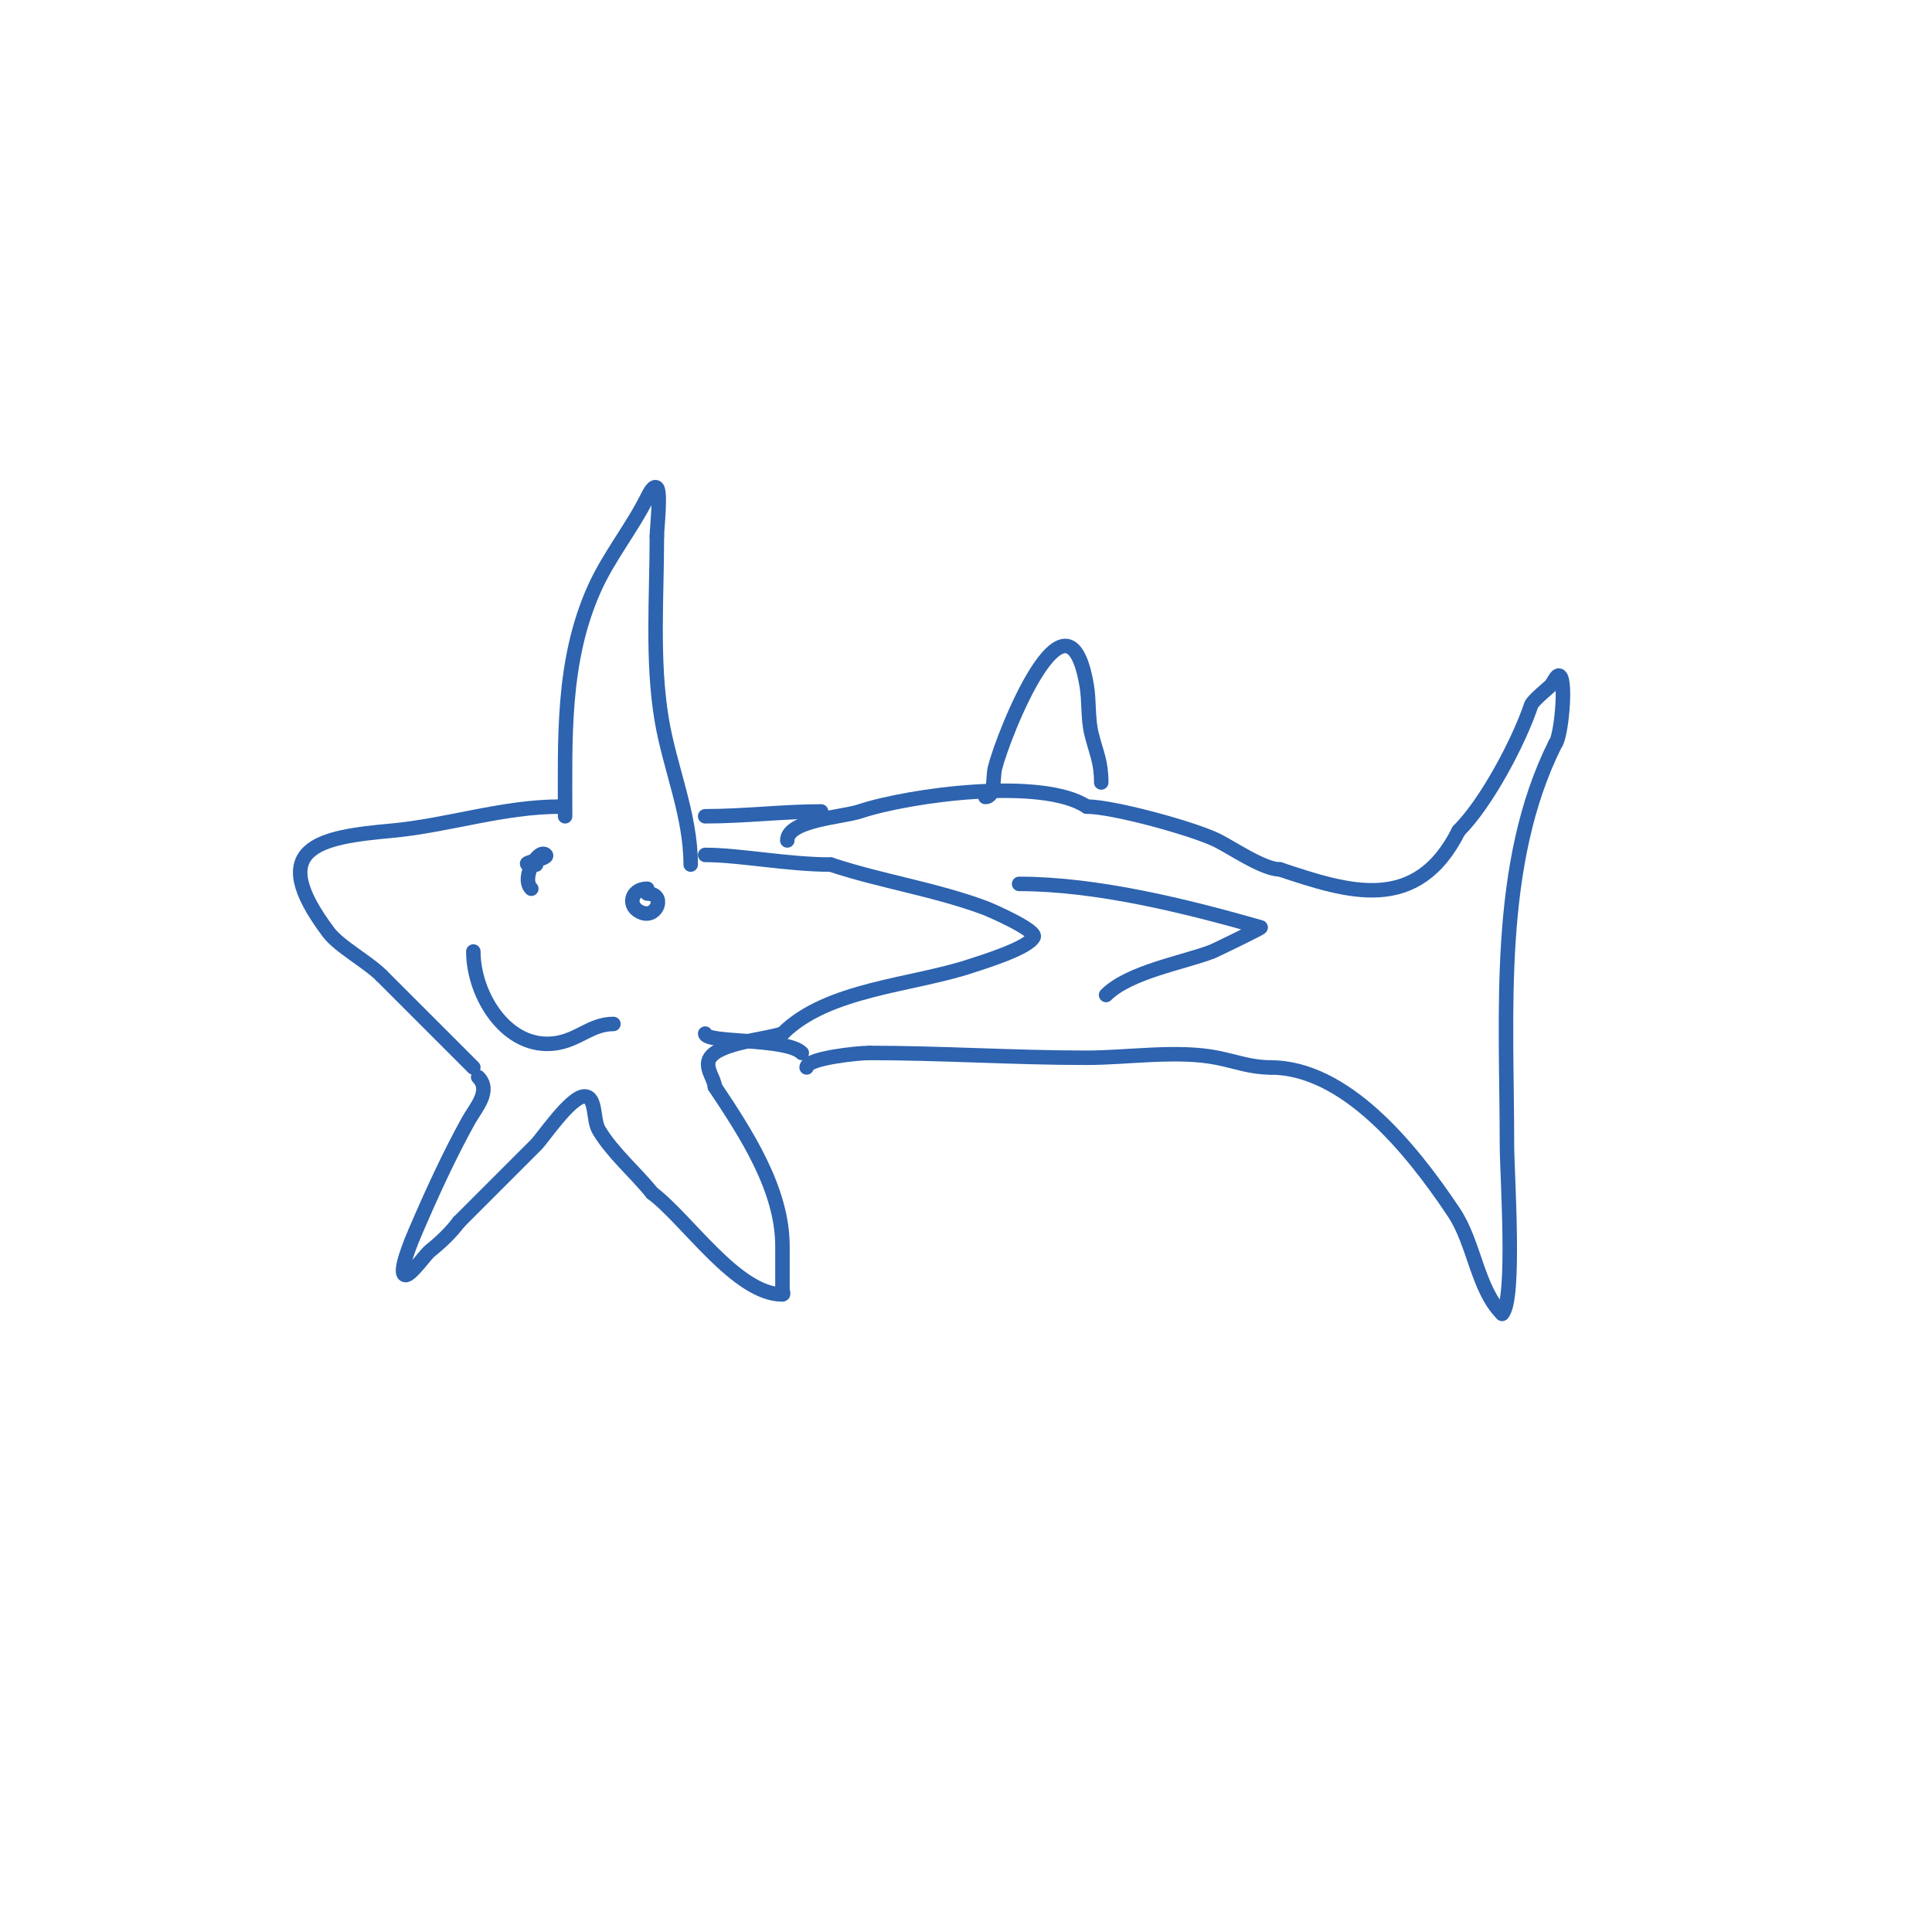 <svg viewBox='0 0 400 400' version='1.1' xmlns='http://www.w3.org/2000/svg' xmlns:xlink='http://www.w3.org/1999/xlink'><g fill='none' stroke='#2d63af' stroke-width='3' stroke-linecap='round' stroke-linejoin='round'><path d='M163,174c0,-4.208 11.414,-4.805 15,-6c10.244,-3.415 37.8,-7.133 47,-1'/><path d='M225,167c5.548,0 22.279,4.64 27,7c3.17,1.585 9.573,6 13,6'/><path d='M265,180c14.173,4.724 28.326,9.348 37,-8'/><path d='M302,172c5.846,-5.846 12.522,-18.566 15,-26c0.31,-0.931 3.555,-3.555 4,-4c0.667,-0.667 1.333,-2.667 2,-2c1.318,1.318 0.199,12.801 -1,14'/><path d='M322,154c-12.492,24.985 -10,55.847 -10,83c0,6.119 1.833,32.167 -1,35'/><path d='M311,272c-5.145,-5.145 -5.718,-14.577 -10,-21c-9.053,-13.579 -22.595,-30 -38,-30'/><path d='M263,221c-4.045,0 -7.08,-1.216 -11,-2c-8.255,-1.651 -18.559,0 -27,0c-15.078,0 -30.129,-1 -45,-1'/><path d='M180,218c-2.537,0 -13,1.12 -13,3'/><path d='M117,169c0,-16.163 -0.663,-32.009 6,-47c2.974,-6.692 7.727,-12.455 11,-19c0.422,-0.843 1.333,-2.667 2,-2c0.874,0.874 0,8.386 0,10'/><path d='M136,111c0,12.512 -1.051,25.695 1,38c1.655,9.933 6,19.666 6,30'/><path d='M99,223c2.805,2.805 -0.532,6.357 -2,9c-3.975,7.154 -7.723,15.354 -11,23c-0.505,1.179 -3.883,9 -2,9c1.119,0 4.115,-4.292 5,-5c2.209,-1.767 4.303,-3.737 6,-6'/><path d='M95,253c5.528,-5.528 10.81,-10.81 16,-16c1.404,-1.404 7.148,-10 10,-10c2.539,0 1.694,4.823 3,7c2.874,4.79 7.517,8.647 11,13'/><path d='M135,247c7.313,5.485 17.509,21 27,21c0.333,0 0,-0.667 0,-1c0,-3 0,-6 0,-9c0,-11.822 -7.563,-23.344 -14,-33'/><path d='M148,225c0,-1.552 -2.29,-4.064 -1,-6c2.092,-3.137 11.315,-3.772 15,-5'/><path d='M162,214c9.295,-9.295 26.878,-9.959 39,-14c2.42,-0.807 11.82,-3.641 13,-6c0.694,-1.389 -8.886,-5.582 -10,-6c-10.296,-3.861 -21.597,-5.532 -32,-9'/><path d='M172,179c-8.855,0 -18.865,-2 -26,-2'/><path d='M116,167c-11.909,0 -23.344,3.94 -35,5c-14.829,1.348 -26.261,3.319 -13,21c2.231,2.975 8.096,6.096 11,9'/><path d='M79,202c6.419,6.419 12.817,12.817 19,19'/><path d='M166,218c-3.182,-3.182 -20,-1.966 -20,-4'/><path d='M170,168c-7.892,0 -15.882,1 -24,1'/><path d='M111,179c-5.48,0 2.907,-1.093 2,-2c-1.488,-1.488 -5.246,4.754 -3,7'/><path d='M134,184c-3.51,0 -4.272,3.909 -1,5c3.136,1.045 4.87,-4 1,-4'/><path d='M98,197c0,9.163 7.008,20.427 17,19c4.817,-0.688 7.358,-4 12,-4'/><path d='M211,183c16.085,0 34.535,4.581 50,9c0.283,0.081 -9.63,4.858 -10,5c-5.916,2.275 -17.213,4.213 -22,9'/><path d='M204,165c2.108,0 1.489,-3.955 2,-6c1.762,-7.049 15.078,-40.53 19,-17c0.551,3.304 0.188,6.75 1,10c0.997,3.989 2,5.717 2,10'/></g>
</svg>